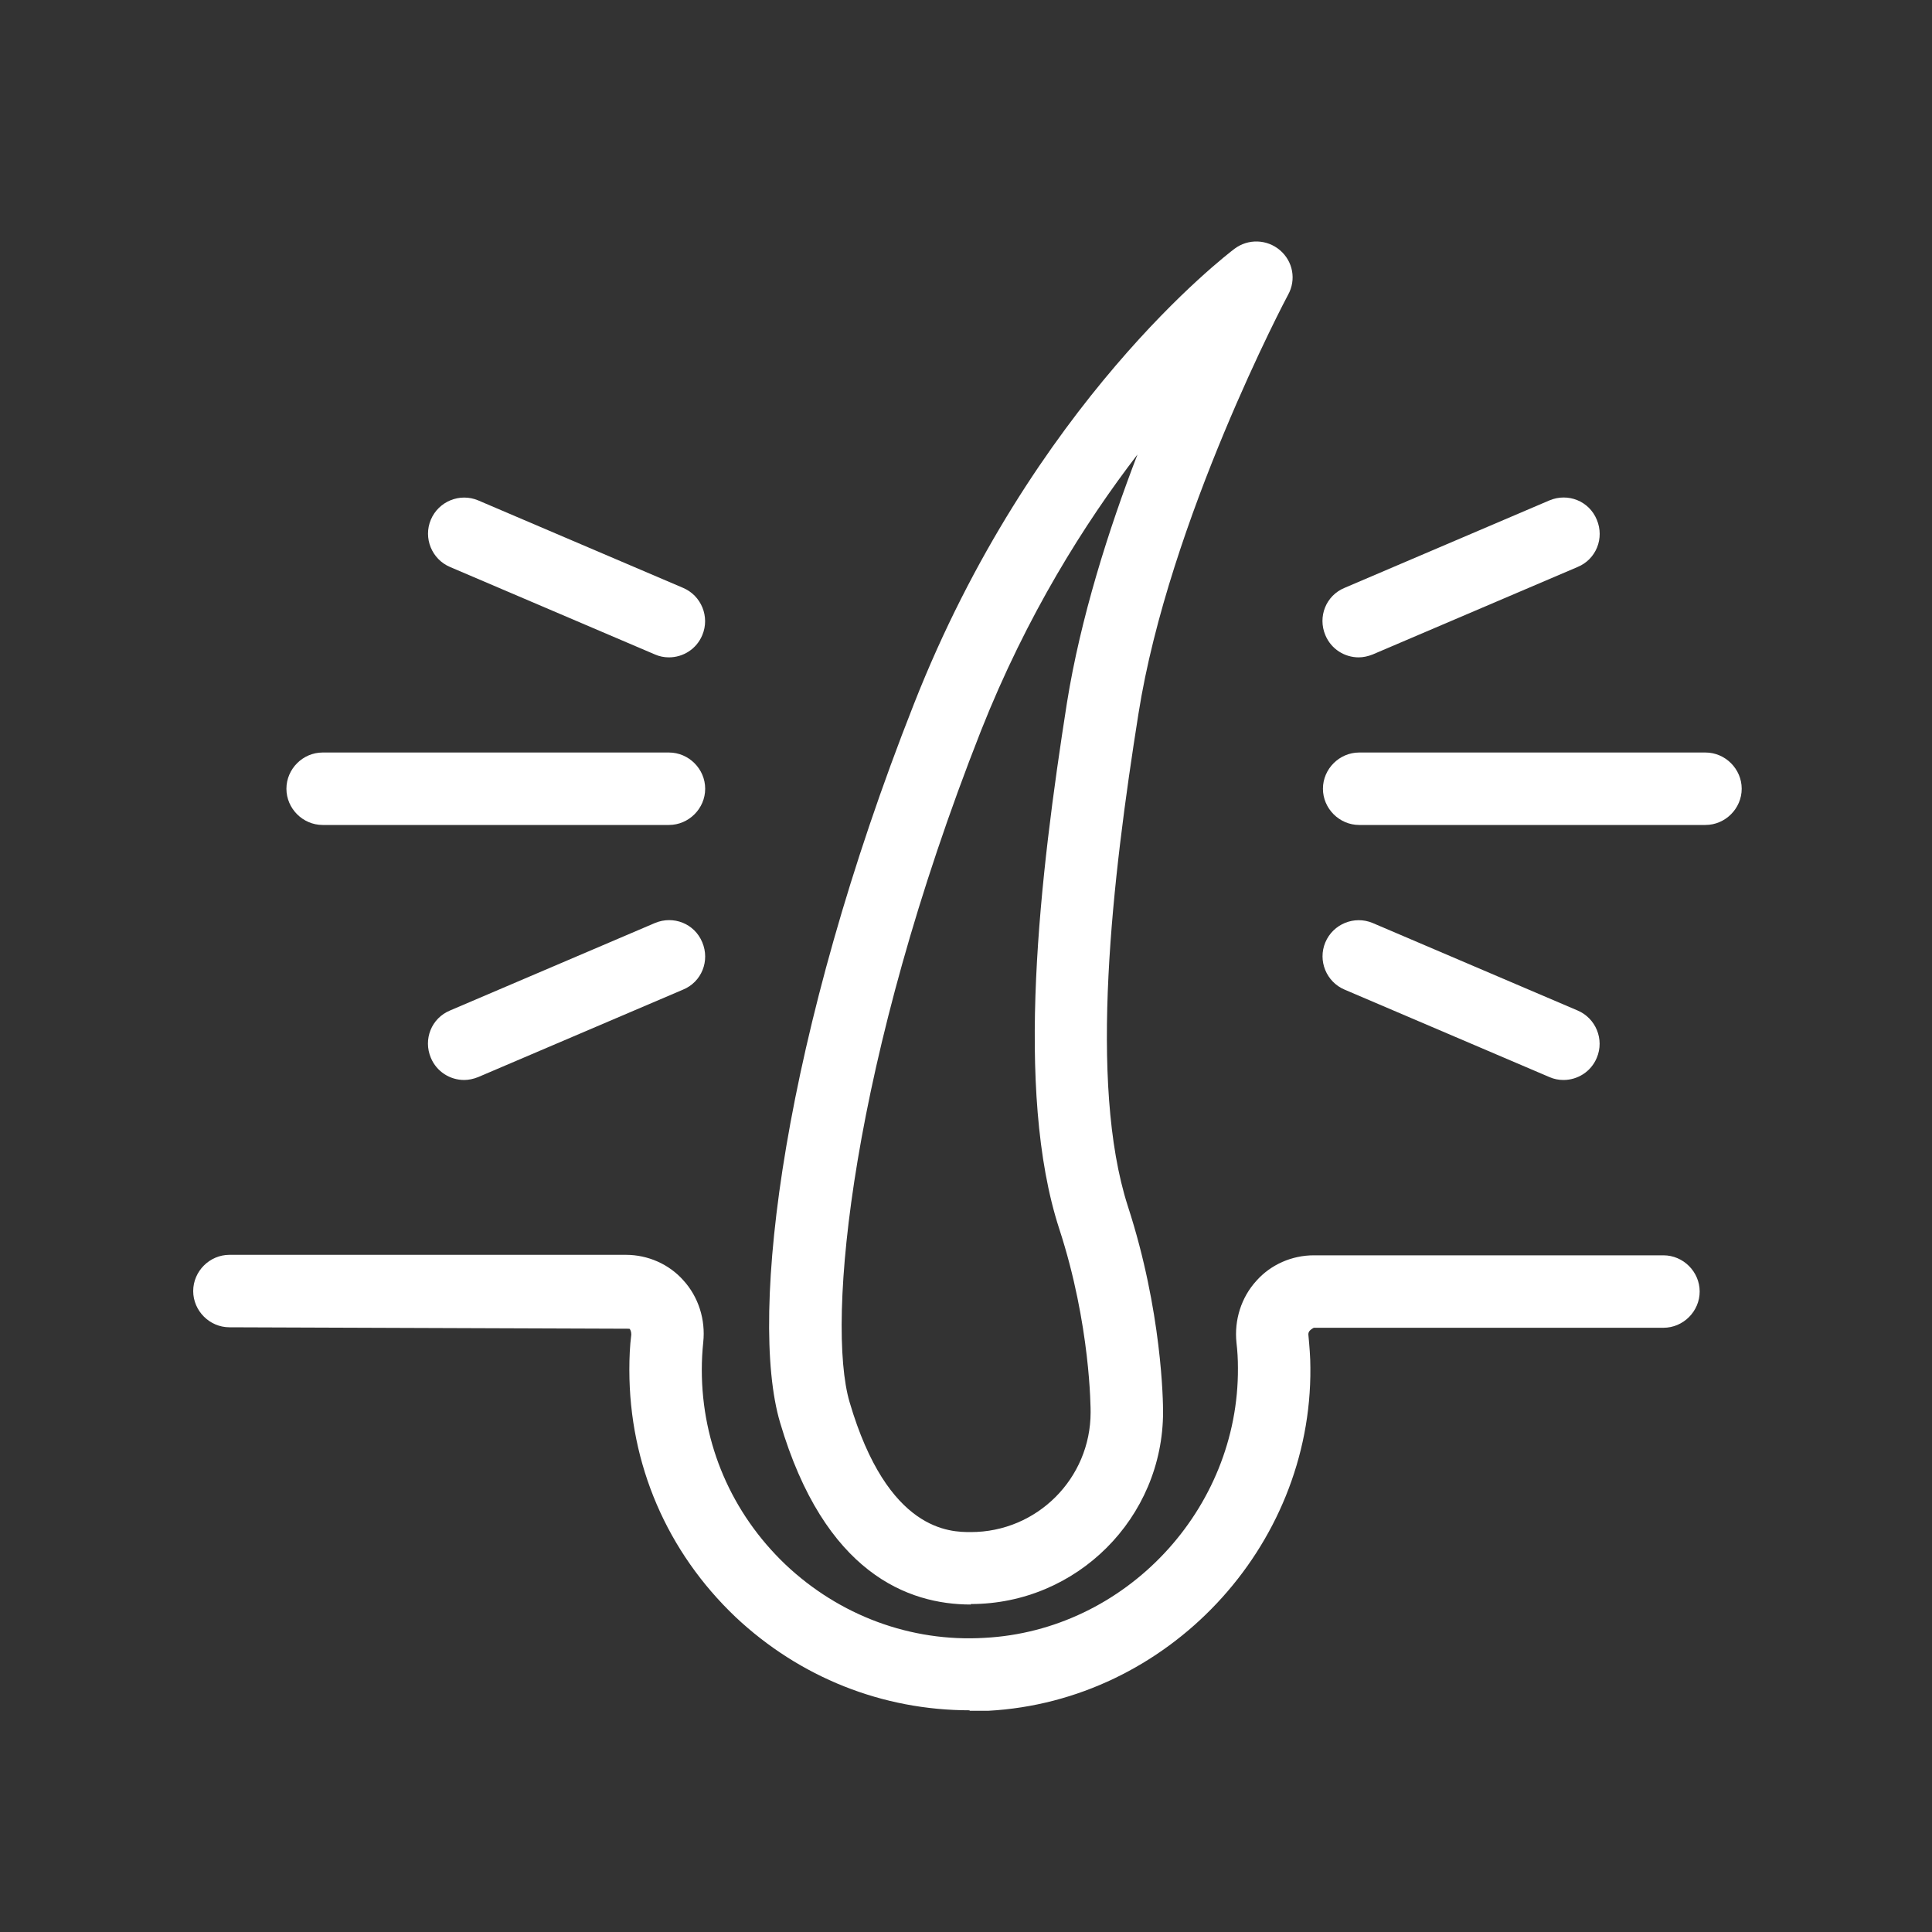 <svg xmlns="http://www.w3.org/2000/svg" fill="none" viewBox="0 0 40 40" height="40" width="40">
<rect x="0" y="0" width="40" height="40" fill="#333333" stroke="none"/>
<path fill="white" d="M35.31 17.08H28.14C27.73 17.08 27.39 16.74 27.39 16.33C27.39 15.92 27.73 15.58 28.14 15.58H35.31C35.72 15.58 36.06 15.92 36.06 16.33C36.06 16.74 35.72 17.08 35.31 17.08Z"></path>
<path fill="white" d="M28.13 13.61C27.84 13.61 27.56 13.44 27.44 13.15C27.28 12.77 27.45 12.33 27.84 12.17L32.08 10.36C32.46 10.2 32.9 10.37 33.06 10.76C33.22 11.14 33.05 11.58 32.66 11.74L28.42 13.55C28.32 13.59 28.22 13.61 28.13 13.61Z"></path>
<path fill="white" d="M32.37 22.36C32.27 22.36 32.17 22.34 32.08 22.3L27.84 20.49C27.46 20.33 27.28 19.89 27.44 19.51C27.6 19.13 28.04 18.95 28.42 19.11L32.66 20.92C33.04 21.08 33.22 21.52 33.06 21.9C32.94 22.19 32.66 22.36 32.37 22.36Z"></path>
<path fill="white" d="M13.85 17.08H6.68C6.27 17.08 5.93 16.74 5.93 16.33C5.93 15.92 6.27 15.58 6.68 15.58H13.85C14.26 15.58 14.6 15.92 14.6 16.33C14.6 16.74 14.26 17.08 13.85 17.08Z"></path>
<path fill="white" d="M13.85 13.61C13.75 13.61 13.65 13.59 13.56 13.55L9.32 11.74C8.94 11.58 8.76 11.14 8.92 10.76C9.08 10.38 9.52 10.2 9.9 10.36L14.14 12.17C14.52 12.33 14.7 12.77 14.54 13.15C14.42 13.44 14.14 13.61 13.85 13.61Z"></path>
<path fill="white" d="M9.61 22.36C9.32 22.36 9.04 22.19 8.92 21.9C8.76 21.52 8.93 21.08 9.32 20.92L13.56 19.11C13.94 18.95 14.38 19.12 14.54 19.51C14.7 19.89 14.53 20.33 14.14 20.49L9.9 22.3C9.8 22.34 9.7 22.36 9.61 22.36Z"></path>
<path fill="white" d="M20.1 33.22C18.8 33.22 17.07 32.57 16.15 29.45C15.49 27.22 16.23 21.4 18.92 14.58C21.37 8.34 25.39 5.28 25.56 5.15C25.84 4.94 26.23 4.95 26.5 5.18C26.77 5.41 26.84 5.79 26.67 6.1C26.64 6.15 24.2 10.77 23.57 14.78C23.03 18.18 22.53 22.42 23.35 24.97C24.06 27.15 24.08 29.03 24.08 29.23C24.08 31.43 22.29 33.21 20.1 33.21V33.22ZM23.55 9.41C22.46 10.83 21.26 12.73 20.31 15.13C17.62 21.96 17.1 27.37 17.59 29.03C18.38 31.72 19.68 31.72 20.1 31.72C21.47 31.72 22.58 30.61 22.58 29.24C22.58 29.17 22.58 27.43 21.93 25.44C21 22.58 21.53 18.12 22.09 14.55C22.37 12.8 22.95 10.97 23.55 9.41Z"></path>
<path fill="white" d="M20.08 35.41C18.27 35.41 16.56 34.73 15.23 33.48C13.81 32.13 13.03 30.32 13.03 28.36C13.03 28.11 13.04 27.87 13.07 27.63C13.07 27.57 13.05 27.52 13.03 27.51L4.75 27.48C4.34 27.48 4 27.14 4 26.73C4 26.32 4.34 25.98 4.75 25.98H12.96C13.41 25.98 13.85 26.17 14.15 26.51C14.46 26.85 14.61 27.32 14.56 27.79C14.54 27.98 14.53 28.17 14.53 28.36C14.53 29.9 15.15 31.33 16.26 32.39C17.38 33.45 18.86 34 20.38 33.91C23.3 33.76 25.65 31.25 25.63 28.32C25.63 28.14 25.62 27.97 25.6 27.8C25.55 27.33 25.7 26.86 26.01 26.52C26.31 26.18 26.75 25.99 27.2 25.99H34.44C34.85 25.99 35.19 26.33 35.19 26.74C35.19 27.15 34.85 27.49 34.44 27.49H27.2C27.11 27.54 27.08 27.58 27.09 27.65C27.11 27.87 27.13 28.09 27.13 28.32C27.16 32.04 24.17 35.22 20.46 35.42C20.33 35.42 20.2 35.42 20.07 35.42L20.08 35.41Z"></path>
</svg>
